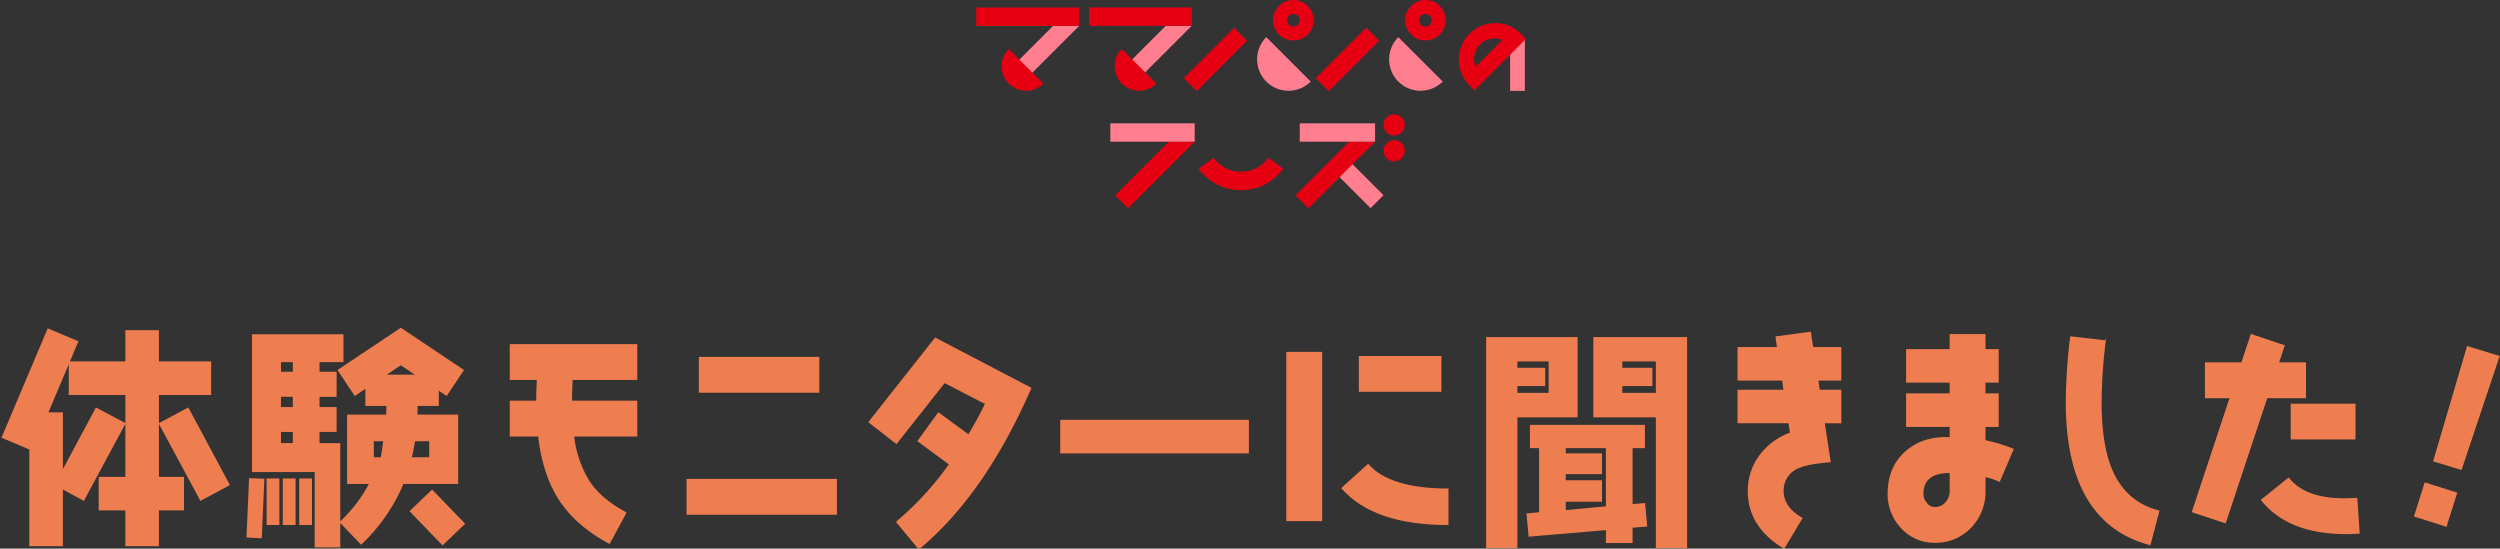 <svg xmlns="http://www.w3.org/2000/svg" xmlns:xlink="http://www.w3.org/1999/xlink" width="720" height="158" viewBox="0 0 720 158">
  <rect x="0" y="0" width="720" height="158" fill="#333333" stroke="none"/>
  <defs>
    <clipPath id="clip-path">
      <rect id="長方形_527" data-name="長方形 527" width="158" height="60" fill="none"/>
    </clipPath>
    <clipPath id="clip-path-2">
      <rect id="長方形_1708" data-name="長方形 1708" width="720" height="64.722" fill="none"/>
    </clipPath>
  </defs>
  <g id="グループ_2701" data-name="グループ 2701" transform="translate(-599.674 -269)">
    <g id="logo" transform="translate(880.831 269)">
      <path id="パス_1986" data-name="パス 1986" d="M8.215,21.067l3.745,3.745,17.5-17.5H21.971Z" transform="translate(0.17 0.151)" fill="#ff7f90"/>
      <path id="パス_1987" data-name="パス 1987" d="M29.031,7.311h.017V7.294Z" transform="translate(0.599 0.151)" fill="#e60012"/>
      <path id="パス_1988" data-name="パス 1988" d="M0,2.122v5.3H29.63l.017-.018V2.122Z" transform="translate(0 0.044)" fill="#e60012"/>
      <g id="グループ_748" data-name="グループ 748" transform="translate(0 0)">
        <g id="グループ_747" data-name="グループ 747" clip-path="url(#clip-path)">
          <path id="パス_1989" data-name="パス 1989" d="M19.222,23.847a7.047,7.047,0,0,1-9.966-9.966Z" transform="translate(0.116 0.225)" fill="#e60012"/>
          <path id="パス_1990" data-name="パス 1990" d="M40.252,21.007l3.728,3.728L61.405,7.311H53.949Z" transform="translate(0.652 0.119)" fill="#ff7f90"/>
          <path id="パス_1991" data-name="パス 1991" d="M61.068,7.311h.017V7.294Z" transform="translate(0.989 0.118)" fill="#e60012"/>
          <path id="パス_1992" data-name="パス 1992" d="M32.037,2.122V7.395h29.5l.017-.018V2.122Z" transform="translate(0.519 0.035)" fill="#e60012"/>
          <path id="パス_1993" data-name="パス 1993" d="M51.259,23.847a7.047,7.047,0,0,1-9.966-9.966Z" transform="translate(0.635 0.225)" fill="#e60012"/>
          <path id="パス_1994" data-name="パス 1994" d="M89.979,11.667a5.833,5.833,0,1,1,5.833-5.834,5.84,5.84,0,0,1-5.833,5.834m0-7.655A1.822,1.822,0,1,0,91.8,5.833a1.823,1.823,0,0,0-1.821-1.821" transform="translate(1.362 0)" fill="#e60012"/>
          <path id="パス_1995" data-name="パス 1995" d="M95.037,23.316A9.04,9.04,0,0,1,82.252,10.531Z" transform="translate(1.289 0.171)" fill="#ff7f90"/>
          <rect id="長方形_521" data-name="長方形 521" width="20.516" height="5.273" transform="translate(59.774 22.513) rotate(-45)" fill="#e60012"/>
          <path id="パス_1996" data-name="パス 1996" d="M127.4,11.667a5.833,5.833,0,1,1,5.833-5.834,5.84,5.84,0,0,1-5.833,5.834m0-7.655a1.822,1.822,0,1,0,1.821,1.821A1.823,1.823,0,0,0,127.4,4.012" transform="translate(1.968 0)" fill="#e60012"/>
          <path id="パス_1997" data-name="パス 1997" d="M132.455,23.316A9.04,9.04,0,0,1,119.67,10.531Z" transform="translate(1.895 0.171)" fill="#ff7f90"/>
          <rect id="長方形_522" data-name="長方形 522" width="20.516" height="5.273" transform="translate(97.797 22.513) rotate(-45)" fill="#e60012"/>
          <rect id="長方形_523" data-name="長方形 523" width="4.585" height="14.992" transform="translate(153.754 11.169)" fill="#ff7f90"/>
          <path id="パス_1998" data-name="パス 1998" d="M141.281,25.924,139.66,24.3A10.5,10.5,0,0,1,154.507,9.457l1.621,1.621Zm5.8-14.954a5.917,5.917,0,0,0-5.477,8.146l7.711-7.711a5.949,5.949,0,0,0-2.234-.435" transform="translate(2.211 0.104)" fill="#e60012"/>
          <rect id="長方形_524" data-name="長方形 524" width="5.273" height="17.402" transform="translate(101.263 47.645) rotate(-45)" fill="#ff7f90"/>
          <path id="パス_1999" data-name="パス 1999" d="M62.275,40.15H54.82L39.348,55.621l3.728,3.728,19.2-19.2Z" transform="translate(0.637 0.65)" fill="#e60012"/>
          <rect id="長方形_525" data-name="長方形 525" width="24.292" height="5.273" transform="translate(38.62 35.527)" fill="#ff7f90"/>
          <path id="パス_2000" data-name="パス 2000" d="M105.94,40.15,90.468,55.621,94.2,59.35l19.2-19.2H105.94Z" transform="translate(1.465 0.65)" fill="#e60012"/>
          <rect id="長方形_526" data-name="長方形 526" width="21.69" height="5.273" transform="translate(93.171 35.527)" fill="#ff7f90"/>
          <path id="パス_2001" data-name="パス 2001" d="M113.03,40.15h0Z" transform="translate(1.83 0.65)" fill="#fff"/>
          <path id="パス_2002" data-name="パス 2002" d="M121.556,35.455a3.061,3.061,0,1,1-3.062-3.062,3.062,3.062,0,0,1,3.062,3.062" transform="translate(1.869 0.525)" fill="#e60012"/>
          <path id="パス_2003" data-name="パス 2003" d="M121.556,42.779a3.061,3.061,0,1,1-3.062-3.062,3.062,3.062,0,0,1,3.062,3.062" transform="translate(1.869 0.643)" fill="#e60012"/>
          <path id="パス_2004" data-name="パス 2004" d="M75.213,54.044a14.9,14.9,0,0,1-12.176-6.2l4.287-3.115a9.752,9.752,0,0,0,15.777,0l4.287,3.115a14.9,14.9,0,0,1-12.176,6.2" transform="translate(1.021 0.724)" fill="#e60012"/>
        </g>
      </g>
    </g>
    <g id="グループ_2634" data-name="グループ 2634" transform="translate(599.674 363)">
      <path id="パス_7126" data-name="パス 7126" d="M45.568,27.5,57.394,49.437,65.471,45.1,53.715,23.16ZM35.911.824v9H19.623v9.2H35.911V43.063H28.226v9.2h7.686V62.574h9.2V52.261h7.227v-9.2H45.107V19.019H60.153v-9.2H45.107v-9ZM.307,31.435l7.948,3.352V62.574h9.2V46.087l6.173,3.349L35.45,27.5,27.306,23.16,17.453,41.553V24.471H13.182L21.854,3.913,13.445.363Z" transform="translate(0.426 0.505)" fill="#ee7d50"/>
      <g id="グループ_2633" data-name="グループ 2633" transform="translate(0 0)">
        <g id="グループ_2632" data-name="グループ 2632" clip-path="url(#clip-path-2)">
          <path id="パス_7127" data-name="パス 7127" d="M23.629,49.436l-6.176-3.349V62.573h-9.2V34.786L.307,31.436,13.445.364l8.41,3.548-8.67,20.56h4.269V41.552l9.853-18.393,8.147,4.336ZM45.109,19.02V43.064h7.227v9.2H45.109V62.573h-9.2V52.262H28.228v-9.2h7.683V19.02H19.62v-9.2H35.911v-9h9.2v9H60.153v9.2ZM57.394,49.436,45.568,27.494l8.147-4.336L65.474,45.1Z" transform="translate(0.426 0.506)" fill="none" stroke="#ee7d50" stroke-miterlimit="10" stroke-width="0.469"/>
          <path id="パス_7128" data-name="パス 7128" d="M33.755,60.39l-3.94-.2.722-16.621,3.942.131ZM50.375,9.675V12.9H55.3v6.766H50.375v3.414H55.3v6.7H50.375v3.679h5.977v29.56h-6.9V41.337H31.392V2.121H57.273V9.675ZM35.6,43.638h3.218V56.579H35.6ZM43.148,9.675H39.273V12.9h3.875Zm0,9.986H39.273v3.416h3.875Zm0,10.115H39.273v3.679h3.875ZM40.26,43.638h3.218V56.579H40.26Zm4.728,0h3.22V56.579h-3.22ZM87.162,19.331,84.73,17.688v4.6H78.621c0,.984,0,1.971-.065,2.958H90.316V44.754h-15.7A51.279,51.279,0,0,1,62.593,62.163l-5.911-6.176a42.441,42.441,0,0,0,8.539-11.233H58.785V25.244H70.016c.067-.987.067-1.973.067-2.958H64.038V17.165L60.82,19.331l-4.73-7.1L74.022.281,91.89,12.236ZM66.009,32.469v5.058h2.432c.064-.129.327-1.837.788-5.058Zm8.013-21.941-4.792,3.22h9.59ZM86.047,62.359l-9.2-9.525,6.176-5.911,9.2,9.523Zm-3.615-29.89H77.9c-.263,1.773-.592,3.416-.987,5.058h5.519Z" transform="translate(41.415 0.391)" fill="#ee7d50"/>
          <path id="パス_7129" data-name="パス 7129" d="M33.755,60.39l-3.94-.2.722-16.621,3.942.131ZM50.375,9.675V12.9H55.3v6.766H50.375v3.414H55.3v6.7H50.375v3.679h5.977v29.56h-6.9V41.337H31.392V2.121H57.273V9.675ZM35.6,43.638h3.218V56.579H35.6ZM43.148,9.675H39.273V12.9h3.875Zm0,9.986H39.273v3.416h3.875Zm0,10.115H39.273v3.679h3.875ZM40.26,43.638h3.218V56.579H40.26Zm4.728,0h3.22V56.579h-3.22ZM87.162,19.331,84.73,17.688v4.6H78.621c0,.984,0,1.971-.065,2.958H90.316V44.754h-15.7A51.279,51.279,0,0,1,62.593,62.163l-5.911-6.176a42.441,42.441,0,0,0,8.539-11.233H58.785V25.244H70.016c.067-.987.067-1.973.067-2.958H64.038V17.165L60.82,19.331l-4.73-7.1L74.022.281,91.89,12.236ZM66.009,32.469v5.058h2.432c.064-.129.327-1.837.788-5.058Zm8.013-21.941-4.792,3.22h9.59ZM86.047,62.359l-9.2-9.525,6.176-5.911,9.2,9.523Zm-3.615-29.89H77.9c-.263,1.773-.592,3.416-.987,5.058h5.519Z" transform="translate(41.415 0.391)" fill="none" stroke="#ee7d50" stroke-miterlimit="10" stroke-width="0.469"/>
          <path id="パス_7130" data-name="パス 7130" d="M79.614,28.378a31.365,31.365,0,0,0,4.532,13.269c2.3,3.483,5.846,6.439,10.512,8.935l-4.666,8.67Q80.435,54.127,75.608,46.64c-3.089-4.795-5.058-10.906-5.913-18.262H61.548V18.523h7.621c0-2.1.067-4.269.2-6.436H61.548V2.234H97.812v9.853H79.22c-.131,2.3-.2,4.4-.2,6.436h18.79v9.855Z" transform="translate(85.495 3.104)" fill="#ee7d50"/>
          <path id="パス_7131" data-name="パス 7131" d="M79.614,28.378a31.365,31.365,0,0,0,4.532,13.269c2.3,3.483,5.846,6.439,10.512,8.935l-4.666,8.67Q80.435,54.127,75.608,46.64c-3.089-4.795-5.058-10.906-5.913-18.262H61.548V18.523h7.621c0-2.1.067-4.269.2-6.436H61.548V2.234H97.812v9.853H79.22c-.131,2.3-.2,4.4-.2,6.436h18.79v9.855Z" transform="translate(85.495 3.104)" fill="none" stroke="#ee7d50" stroke-miterlimit="10" stroke-width="0.469"/>
          <path id="パス_7132" data-name="パス 7132" d="M82.862,38.919h42.829v9.855H82.862ZM86.407,3.773h34.226v9.855H86.407Z" transform="translate(115.101 5.242)" fill="#ee7d50"/>
          <path id="パス_7133" data-name="パス 7133" d="M82.862,38.919h42.829v9.855H82.862ZM86.407,3.773h34.226v9.855H86.407Z" transform="translate(115.101 5.242)" fill="none" stroke="#ee7d50" stroke-miterlimit="10" stroke-width="0.469"/>
          <path id="パス_7134" data-name="パス 7134" d="M119.06,61.9l-6.307-7.619A87.462,87.462,0,0,0,128,37.66l-9.067-6.7,5.782-7.948,8.67,6.372c1.775-2.958,3.483-6.047,4.993-9.2L126.419,14.01,112.557,31.551l-7.75-6.042L123.791,1.463l27.393,14.32q-13.3,30.45-32.123,46.116" transform="translate(145.584 2.033)" fill="#ee7d50"/>
          <path id="パス_7135" data-name="パス 7135" d="M119.06,61.9l-6.307-7.619A87.462,87.462,0,0,0,128,37.66l-9.067-6.7,5.782-7.948,8.67,6.372c1.775-2.958,3.483-6.047,4.993-9.2L126.419,14.01,112.557,31.551l-7.75-6.042L123.791,1.463l27.393,14.32Q137.881,46.233,119.06,61.9Z" transform="translate(145.584 2.033)" fill="none" stroke="#ee7d50" stroke-miterlimit="10" stroke-width="0.469"/>
          <rect id="長方形_1706" data-name="長方形 1706" width="53.866" height="9.196" transform="translate(305.579 27.147)" fill="#ee7d50"/>
          <rect id="長方形_1707" data-name="長方形 1707" width="53.866" height="9.196" transform="translate(305.579 27.147)" fill="none" stroke="#ee7d50" stroke-miterlimit="10" stroke-width="0.469"/>
          <path id="パス_7136" data-name="パス 7136" d="M155.159,3.169h9.855V51.452h-9.855Zm15.9,39.021,7.42-6.7c4.14,4.663,11.826,7.029,22.928,7.029V52.57c-14.124,0-24.24-3.483-30.348-10.381m4.991-37.838h23.32V14.2h-23.32Z" transform="translate(215.527 4.403)" fill="#ee7d50"/>
          <path id="パス_7137" data-name="パス 7137" d="M155.159,3.169h9.855V51.452h-9.855Zm15.9,39.021,7.42-6.7c4.14,4.663,11.826,7.029,22.928,7.029V52.57C187.282,52.57,177.167,49.087,171.058,42.19Zm4.991-37.838h23.32V14.2h-23.32Z" transform="translate(215.527 4.403)" fill="none" stroke="#ee7d50" stroke-miterlimit="10" stroke-width="0.469"/>
          <path id="パス_7138" data-name="パス 7138" d="M187.789,24.044v37.64H179.25V1.381h25.881V24.044Zm9.461-16.1h-9.461v2.3H195.8v4.795h-8.015v2.43h9.461Zm23.714,47.889v4.4h-7.225V56.494l-22.271,1.9-.59-6.238,3.612-.33V32.912h-2.628v-6.24h32.649v6.24h-3.548V49.53l3.612-.325.592,6.3Zm-7.225-22.926H201.717v1.971h10.443V40.4H201.717v2.234h10.443V48.35H201.717v2.888l12.022-1.116Zm14.385,28.772V24.044h-18V1.381h26.54v60.3Zm0-53.735H218.008v2.3h8.67v4.795h-8.67v2.43h10.115Z" transform="translate(248.991 1.919)" fill="#ee7d50"/>
          <path id="パス_7139" data-name="パス 7139" d="M187.789,24.044v37.64H179.25V1.381h25.881V24.044Zm9.461-16.1h-9.461v2.3H195.8v4.795h-8.015v2.43h9.461Zm23.714,47.889v4.4h-7.225V56.494l-22.271,1.9-.59-6.238,3.612-.33V32.912h-2.628v-6.24h32.649v6.24h-3.548V49.53l3.612-.325.592,6.3Zm-7.225-22.926H201.717v1.971h10.443V40.4H201.717v2.234h10.443V48.35H201.717v2.888l12.022-1.116Zm14.385,28.772V24.044h-18V1.381h26.54v60.3Zm0-53.735H218.008v2.3h8.67v4.795h-8.67v2.43h10.115Z" transform="translate(248.991 1.919)" fill="none" stroke="#ee7d50" stroke-miterlimit="10" stroke-width="0.469"/>
          <path id="パス_7140" data-name="パス 7140" d="M234.188,26.631,235.9,37.865c-4.073.327-7.029.855-8.868,1.641a7.111,7.111,0,0,0-4.663,6.9c0,3.087,1.773,5.715,5.385,7.817L222.692,62.7c-6.766-4.073-10.182-9.528-10.182-16.293a16.809,16.809,0,0,1,3.352-10.247,18.906,18.906,0,0,1,8.8-6.439l-.461-3.087H209.554v-9.2h13.269l-.459-3.089h-12.81v-9.2h11.365l-.394-3.089L230.246.748l.657,4.4h8.08v9.2h-6.634l.459,3.089h6.176v9.2Z" transform="translate(291.085 1.04)" fill="#ee7d50"/>
          <path id="パス_7141" data-name="パス 7141" d="M234.188,26.631,235.9,37.865c-4.073.327-7.029.855-8.868,1.641a7.111,7.111,0,0,0-4.663,6.9c0,3.087,1.773,5.715,5.385,7.817L222.692,62.7c-6.766-4.073-10.182-9.528-10.182-16.293a16.809,16.809,0,0,1,3.352-10.247,18.906,18.906,0,0,1,8.8-6.439l-.461-3.087H209.554v-9.2h13.269l-.459-3.089h-12.81v-9.2h11.365l-.394-3.089L230.246.748l.657,4.4h8.08v9.2h-6.634l.459,3.089h6.176v9.2Z" transform="translate(291.085 1.04)" fill="none" stroke="#ee7d50" stroke-miterlimit="10" stroke-width="0.469"/>
          <path id="パス_7142" data-name="パス 7142" d="M259.574,43.067a20.731,20.731,0,0,0-4.2-1.378v4.2A14.749,14.749,0,0,1,251.3,56.4a13.828,13.828,0,0,1-10.314,4.269,12.573,12.573,0,0,1-9.458-4.073,13.967,13.967,0,0,1-3.877-9.788c0-5.122,1.708-9.131,5.058-12.086s7.621-4.269,12.81-4.009V27.3H232.972V18.1h12.545V14.556H232.972V5.36h12.545V1.024h9.855V5.36h3.808v9.2h-3.808V18.1h3.808v9.2h-3.808v4.272a43.061,43.061,0,0,1,8.08,2.43Zm-14.057-2.5h-.2c-5.187,0-7.815,2.1-7.815,6.24a4.163,4.163,0,0,0,1.049,2.759,2.907,2.907,0,0,0,2.432,1.247,4.156,4.156,0,0,0,3.285-1.443,5.048,5.048,0,0,0,1.247-3.481Z" transform="translate(316.221 1.423)" fill="#ee7d50"/>
          <path id="パス_7143" data-name="パス 7143" d="M259.574,43.067a20.731,20.731,0,0,0-4.2-1.378v4.2A14.749,14.749,0,0,1,251.3,56.4a13.828,13.828,0,0,1-10.314,4.269,12.573,12.573,0,0,1-9.458-4.073,13.967,13.967,0,0,1-3.877-9.788c0-5.122,1.708-9.131,5.058-12.086s7.621-4.269,12.81-4.009V27.3H232.972V18.1h12.545V14.556H232.972V5.36h12.545V1.024h9.855V5.36h3.808v9.2h-3.808V18.1h3.808v9.2h-3.808v4.272a43.061,43.061,0,0,1,8.08,2.43Zm-14.057-2.5h-.2c-5.187,0-7.815,2.1-7.815,6.24a4.163,4.163,0,0,0,1.049,2.759,2.907,2.907,0,0,0,2.432,1.247,4.156,4.156,0,0,0,3.285-1.443,5.048,5.048,0,0,0,1.247-3.481Z" transform="translate(316.221 1.423)" fill="none" stroke="#ee7d50" stroke-miterlimit="10" stroke-width="0.469"/>
          <path id="パス_7144" data-name="パス 7144" d="M273.1,60.946q-23.946-6.4-23.977-40.86A161.289,161.289,0,0,1,250.373,1.3l9.788,1.118a151.023,151.023,0,0,0-1.183,17.67c0,7.951.987,14.256,2.891,19.05,2.692,6.505,7.227,10.579,13.73,12.287Z" transform="translate(346.054 1.804)" fill="#ee7d50"/>
          <path id="パス_7145" data-name="パス 7145" d="M273.1,60.946q-23.946-6.4-23.977-40.86A161.289,161.289,0,0,1,250.373,1.3l9.788,1.118a151.023,151.023,0,0,0-1.183,17.67c0,7.951.987,14.256,2.891,19.05,2.692,6.505,7.227,10.579,13.73,12.287Z" transform="translate(346.054 1.804)" fill="none" stroke="#ee7d50" stroke-miterlimit="10" stroke-width="0.469"/>
          <path id="パス_7146" data-name="パス 7146" d="M285.617,19.023l-11.955,36-9.327-3.087,10.9-32.912h-7.16V9.168h10.445l2.695-8.144,9.327,3.154L288.9,9.168h7.817v9.855Zm22.926,39.152c-11.1,0-19.179-3.22-24.3-9.592l7.686-6.173c3.154,3.942,8.474,5.911,16.028,5.911,1.116,0,2.3-.065,3.548-.131l.657,9.853c-1.249.069-2.43.134-3.615.134M292.777,21.059h18.2v9.855h-18.2Z" transform="translate(367.18 1.423)" fill="#ee7d50"/>
          <path id="パス_7147" data-name="パス 7147" d="M285.617,19.023l-11.955,36-9.327-3.087,10.9-32.912h-7.16V9.168h10.445l2.695-8.144,9.327,3.154L288.9,9.168h7.817v9.855Zm22.926,39.152c-11.1,0-19.179-3.22-24.3-9.592l7.686-6.173c3.154,3.942,8.474,5.911,16.028,5.911,1.116,0,2.3-.065,3.548-.131l.657,9.853C310.908,58.111,309.727,58.175,308.542,58.175ZM292.777,21.059h18.2v9.855h-18.2Z" transform="translate(367.18 1.423)" fill="none" stroke="#ee7d50" stroke-miterlimit="10" stroke-width="0.469"/>
          <path id="パス_7148" data-name="パス 7148" d="M300.053,53.985l-8.933-2.826,2.955-9.394,8.933,2.824Zm4.336-16.358-7.753-2.365,9.657-32.78,8.935,2.759Z" transform="translate(404.386 3.447)" fill="#ee7d50"/>
          <path id="パス_7149" data-name="パス 7149" d="M300.053,53.985l-8.933-2.826,2.955-9.394,8.933,2.824Zm4.336-16.358-7.753-2.365,9.657-32.78,8.935,2.759Z" transform="translate(404.386 3.447)" fill="none" stroke="#ee7d50" stroke-miterlimit="10" stroke-width="0.469"/>
        </g>
      </g>
    </g>
  </g>
</svg>
